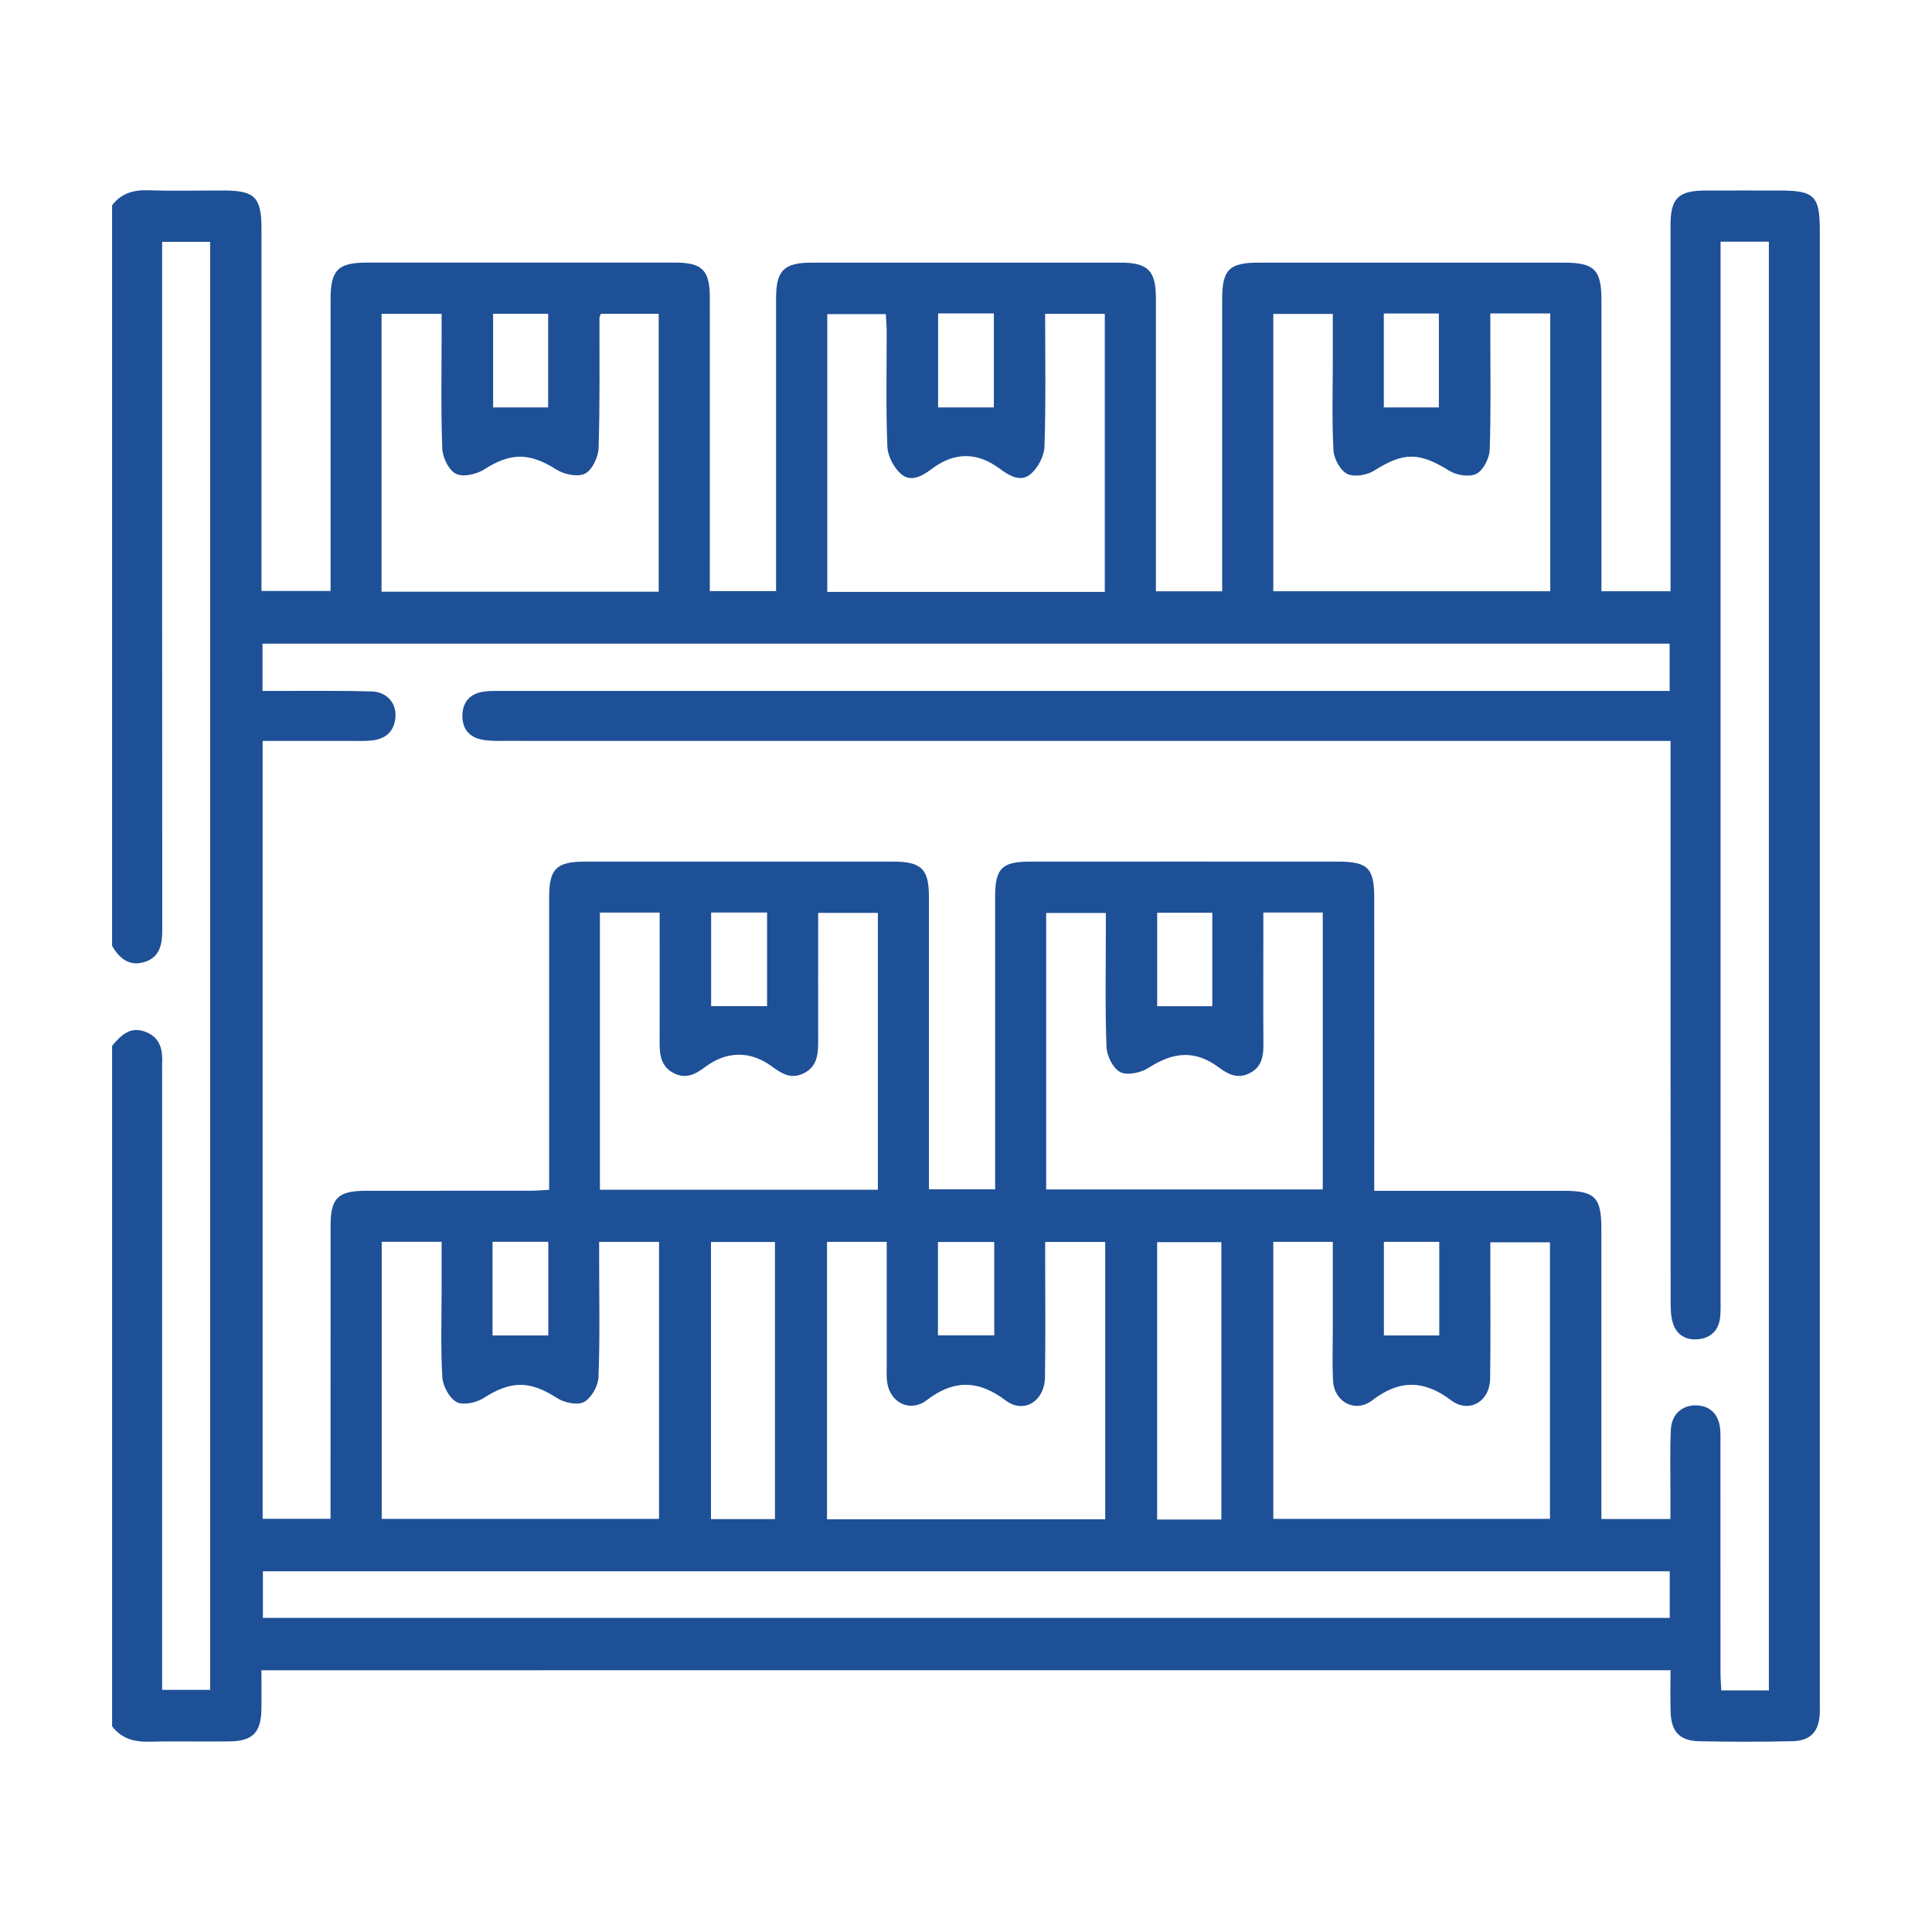 <?xml version="1.0" encoding="UTF-8"?>
<svg id="Layer_1" data-name="Layer 1" xmlns="http://www.w3.org/2000/svg" viewBox="0 0 500 500">
  <defs>
    <style>
      .cls-1 {
        fill: #1e5097;
        stroke-width: 0px;
      }
    </style>
  </defs>
  <path class="cls-1" d="m29.01,446.77v-176.1c2.28-2.7,4.66-5.2,8.71-3.61,3.98,1.56,4.4,4.9,4.24,8.53-.04,1,0,2.01,0,3.02,0,51.19,0,102.39,0,153.58v5.14h12.42V62.59h-12.42c0,2.03,0,3.74,0,5.44,0,57.52-.01,115.04.03,172.56,0,3.73-.54,7.08-4.52,8.35-3.96,1.27-6.58-.87-8.46-4.17V53.13c2.37-3.12,5.54-4.02,9.39-3.89,6.47.22,12.94.05,19.42.06,8.13.01,9.84,1.72,9.85,9.87,0,29.63,0,59.26,0,88.9,0,1.65,0,3.31,0,4.87h17.88c0-2.07,0-3.79,0-5.51,0-23.3,0-46.61,0-69.91,0-7.64,1.89-9.55,9.34-9.56,26.61-.01,53.22-.01,79.83,0,7,0,8.97,1.98,8.98,8.98.02,23.73,0,47.47,0,71.2v4.84h17.15c0-1.88,0-3.44,0-5.01,0-23.59,0-47.18,0-70.77,0-7.2,2.03-9.23,9.24-9.23,26.61-.01,53.22-.01,79.83,0,7.19,0,9.22,2.05,9.23,9.25,0,23.73,0,47.47,0,71.2v4.61h17.15v-4.9c0-23.59,0-47.18,0-70.77,0-7.56,1.84-9.39,9.42-9.39,26.32,0,52.65,0,78.97,0,7.89,0,9.75,1.81,9.76,9.58.02,23.45,0,46.89,0,70.34,0,1.67,0,3.35,0,5.13h17.88c0-1.98,0-3.69,0-5.39,0-29.78,0-59.55,0-89.33,0-6.98,2-8.96,8.99-8.99,6.47-.03,12.95,0,19.42,0,8.79,0,10.23,1.45,10.23,10.28,0,126.87,0,253.74,0,380.61,0,1.01.03,2.01,0,3.02-.15,4.81-2.3,7.29-7.08,7.4-8.05.19-16.11.18-24.16.01-5.05-.1-7.23-2.5-7.38-7.61-.1-3.55-.02-7.11-.02-10.76H67.66c0,3.62.05,6.91-.01,10.2-.11,5.87-2.25,8.11-8.12,8.21-6.9.11-13.81-.1-20.71.08-3.96.11-7.32-.72-9.81-3.99ZM445.28,62.55c0,2.11,0,3.95,0,5.79,0,89.19,0,178.38,0,267.58,0,1.73.08,3.47-.13,5.17-.41,3.28-2.45,5.19-5.68,5.5-3.24.32-5.66-1.19-6.58-4.35-.51-1.75-.53-3.68-.53-5.53-.03-46.47-.02-92.93-.02-139.4v-5.56h-6.4c-98.4,0-196.8,0-295.2-.01-2.01,0-4.06.06-6.01-.32-3.44-.66-5.2-3.01-5.06-6.47.13-3.26,1.97-5.38,5.23-5.91,1.83-.3,3.73-.23,5.59-.23,98.54,0,197.09,0,295.63,0h5.98v-12.23H67.94v12.23c1.97,0,3.67,0,5.37,0,7.62.02,15.25-.09,22.87.13,3.83.11,6.33,2.9,6.17,6.39-.17,3.69-2.26,5.82-5.89,6.27-1.85.23-3.73.15-5.6.15-7.58.01-15.16,0-22.89,0v201.32h17.57c0-2.06,0-3.78,0-5.5,0-23.45-.01-46.9.01-70.35,0-7.11,1.91-9.02,8.95-9.04,14.24-.03,28.48,0,42.73-.02,1.52,0,3.05-.14,4.89-.24v-5.04c0-23.59,0-47.19,0-70.78,0-7.23,1.89-9.11,9.23-9.11,26.61-.01,53.23-.01,79.84,0,7.29,0,9.22,1.93,9.22,9.16.01,23.74,0,47.47,0,71.21,0,1.52,0,3.04,0,4.42h17.13v-5.51c0-23.45,0-46.9,0-70.35,0-7.13,1.79-8.93,8.91-8.93,26.61-.02,53.23-.01,79.84,0,7.7,0,9.36,1.65,9.36,9.39.02,23.45,0,46.9,0,70.35,0,1.67,0,3.34,0,5.45,2.19,0,3.75,0,5.31,0,14.53,0,29.06,0,43.59,0,8.24,0,9.88,1.63,9.88,9.85.01,23.31,0,46.61,0,69.92v5.17h17.88c0-2.28,0-4.27,0-6.26.01-5.61-.15-11.23.1-16.83.18-4.08,3.01-6.48,6.73-6.32,3.61.15,5.81,2.48,6.07,6.49.08,1.29.04,2.59.04,3.88,0,19.56,0,39.13.01,58.69,0,1.52.13,3.05.21,4.71h12.31V62.55h-12.53Zm-13.15,344.1H68.04v12.06h364.09v-12.06ZM170.47,153.14v-71.92h-14.99c-.18.57-.34.84-.34,1.11-.03,11.22.14,22.44-.23,33.64-.08,2.33-1.63,5.63-3.48,6.59-1.84.95-5.39.26-7.37-1-6.94-4.45-11.91-4.48-18.71-.09-1.98,1.28-5.49,2.07-7.35,1.15-1.85-.91-3.45-4.21-3.54-6.53-.38-10.05-.16-20.13-.17-30.19,0-1.53,0-3.05,0-4.67h-15.55v71.91h71.72Zm215.22-72.03c0,1.99,0,3.54,0,5.1,0,10.07.19,20.14-.16,30.2-.08,2.19-1.64,5.28-3.42,6.2-1.79.92-5.17.4-7.05-.78-7.71-4.85-11.85-4.86-19.37-.06-1.87,1.2-5.22,1.77-7.03.87-1.81-.89-3.45-3.93-3.56-6.11-.42-7.89-.17-15.81-.17-23.72,0-3.83,0-7.67,0-11.57h-15.4v71.78h71.68v-71.9h-15.52ZM98.79,321.37v71.71h71.77v-71.68h-15.5c0,1.75,0,3.29,0,4.83,0,10.07.22,20.14-.17,30.19-.09,2.27-1.84,5.37-3.74,6.41-1.69.92-5.1.19-6.97-1.01-7.07-4.57-11.94-4.56-19.05.01-1.87,1.2-5.29,1.93-6.97,1.01-1.89-1.04-3.55-4.14-3.69-6.44-.45-7.74-.17-15.52-.18-23.29,0-3.83,0-7.67,0-11.74h-15.5Zm230.74.02v71.69h71.6v-71.57h-15.44c0,1.97,0,3.54,0,5.11,0,10.07.1,20.14-.05,30.2-.09,5.97-5.51,9.05-10.1,5.57-6.97-5.29-13.42-5.37-20.38,0-4.38,3.38-9.89.49-10.17-5.09-.22-4.45-.06-8.91-.06-13.37,0-7.44,0-14.88,0-22.54h-15.39Zm-43.61-168.21v-71.95h-15.44c0,11.66.21,23.02-.17,34.36-.08,2.47-1.71,5.52-3.61,7.13-2.43,2.05-5.3.57-7.81-1.31-5.96-4.5-11.91-4.5-17.83,0-2.5,1.9-5.37,3.38-7.8,1.32-1.9-1.61-3.51-4.65-3.61-7.12-.4-9.91-.16-19.85-.18-29.77,0-1.52-.15-3.04-.22-4.55h-15.15v71.9h71.82Zm.11,240.01v-71.78h-15.54c0,1.72,0,3.26,0,4.8,0,10.06.11,20.12-.05,30.18-.1,6.32-5.53,9.59-10.22,6.02-6.96-5.29-13.42-5.41-20.38-.05-4.22,3.25-9.47.73-10.24-4.59-.23-1.55-.11-3.15-.11-4.73,0-10.47,0-20.93,0-31.66h-15.46v71.81h72.01Zm-130.75-85.28h71.91v-71.66h-15.45c0,11.36-.02,22.41,0,33.46,0,3.29-.34,6.37-3.74,8.06-3.23,1.61-5.69.11-8.26-1.79-5.5-4.06-11.63-4.03-17.16.1-2.59,1.93-5.08,3.29-8.27,1.62-3.14-1.66-3.61-4.54-3.6-7.71.04-9.2.01-18.4.01-27.61,0-2.08,0-4.16,0-6.21h-15.46v71.74Zm171.67-71.73c0,1.78,0,3.32,0,4.86,0,9.78-.05,19.56.02,29.34.02,3.07-.49,5.75-3.47,7.31-2.97,1.56-5.44.52-7.93-1.35-6.12-4.58-11.71-4.26-18.3,0-1.97,1.28-5.47,2.05-7.32,1.13-1.87-.92-3.5-4.19-3.59-6.5-.38-10.05-.17-20.13-.17-30.2,0-1.52,0-3.05,0-4.49h-15.44v71.54h71.58v-71.66h-15.39Zm-142.95,85.25v71.71h16.56v-71.71h-16.56Zm132.09,71.82v-71.79h-16.62v71.79h16.62Zm-73.35-71.83v24.17h14.57v-24.17h-14.57Zm.04-240.32v24.34h14.43v-24.34h-14.43Zm-58.74,155.06v24.22h14.48v-24.22h-14.48Zm-56.57,109.45h14.43v-24.24h-14.43v24.24Zm245.01,0v-24.23h-14.33v24.23h14.33ZM141.86,105.44v-24.24h-14.24v24.24h14.24Zm216.27-24.31v24.31h14.25v-24.31h-14.25Zm-44.39,179.28v-24.2h-14.26v24.2h14.26Z"/>
</svg>